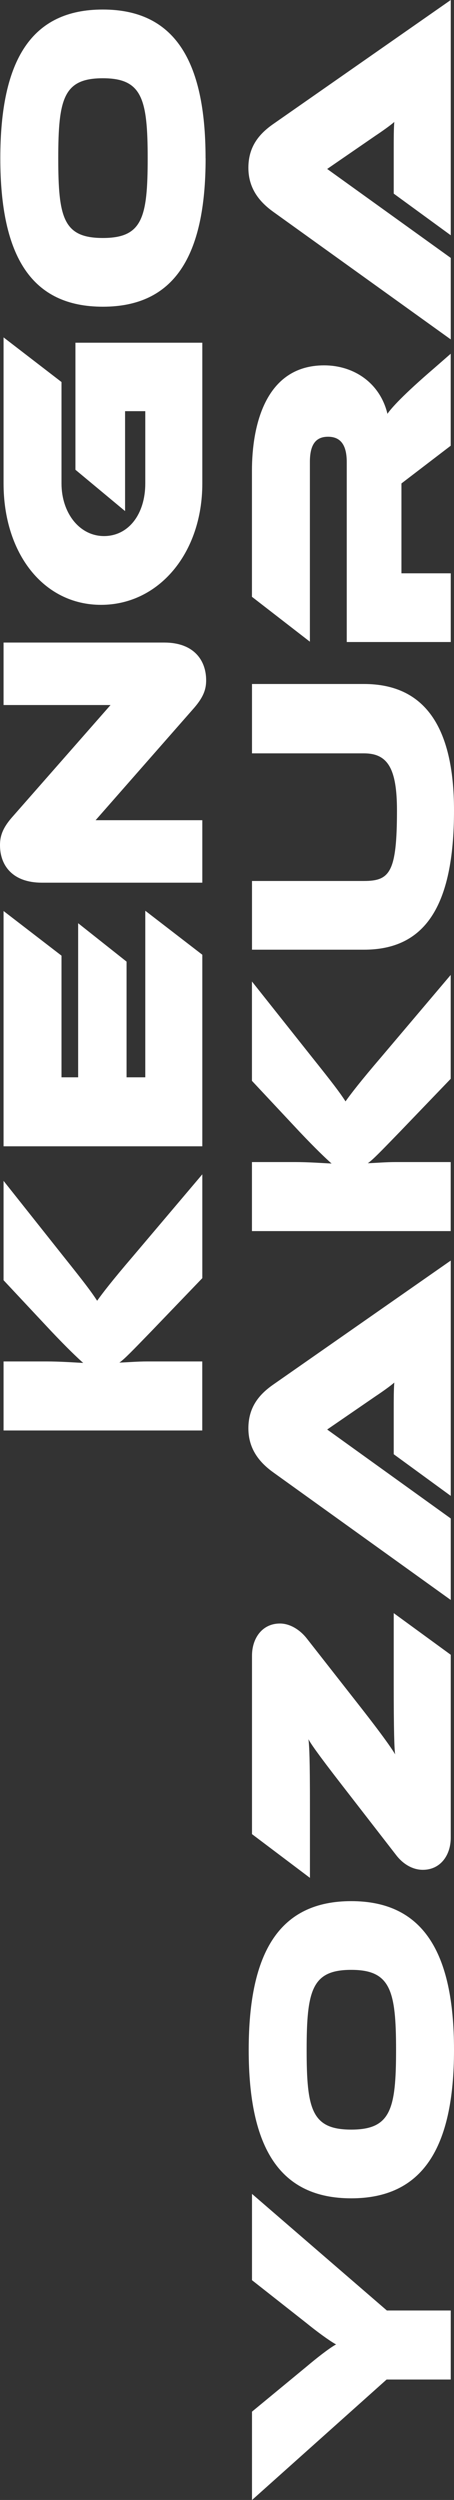 <?xml version="1.0" encoding="UTF-8"?><svg id="_レイヤー_2" xmlns="http://www.w3.org/2000/svg" width="85.34" height="469.33" viewBox="0 0 85.34 469.33"><rect x="0" y="0" width="85.34" height="469.33" fill="#333333" stroke="none"/><defs><style>.cls-1{fill:#fff;stroke-width:0px;}</style></defs><g id="LINE"><path class="cls-1" d="m38.03,239.95l-9.61,10c-3.69,3.8-4.97,5.14-5.98,5.86,1.56-.06,3.41-.22,5.19-.22h10.39v12.96H.67v-12.96h8.1c2.4,0,4.86.17,6.87.28-1.12-1-2.96-2.74-6.03-5.98l-8.94-9.55v-18.65l11.22,14.13c3.97,4.97,5.25,6.65,6.37,8.38.95-1.34,2.74-3.69,6.76-8.38l13.01-15.36v19.49Z"/><path class="cls-1" d="m38.03,215.2H.67v-44.17l10.89,8.38v22.84h3.13v-28.93l9.1,7.21v21.72h3.52v-31.27l10.72,8.26v35.97Z"/><path class="cls-1" d="m17.98,153.98h20.05v11.73H7.88c-5.58,0-7.88-3.29-7.88-7.04,0-1.56.39-3.07,2.18-5.14l18.6-21.17H.67v-11.73h30.21c5.58,0,7.87,3.35,7.87,7.09,0,1.62-.45,3.07-2.23,5.14l-18.54,21.11Z"/><path class="cls-1" d="m38.03,90.76c0,13.12-8.21,22.79-19.04,22.79S.67,103.88.67,90.76v-27.42l10.89,8.38v19.04c0,5.58,3.41,9.88,7.99,9.88s7.76-4.08,7.76-9.88v-13.57h-3.8v18.76l-9.33-7.76v-23.85h23.85v26.42Z"/><path class="cls-1" d="m38.65,29.71c0,18.54-5.98,27.87-19.32,27.87S.06,48.25.06,29.71,5.98,1.79,19.32,1.79s19.32,9.38,19.32,27.92Zm-27.7,0c0,11.17.95,14.97,8.38,14.97s8.43-3.8,8.43-14.97-1.06-15.02-8.43-15.02-8.38,3.8-8.38,15.02Z"/><path class="cls-1" d="m84.73,446.72h-12.06l-25.3,22.62v-16.59l10.22-8.43c1.79-1.51,4.24-3.46,5.58-4.19-1.4-.78-3.8-2.57-5.58-4.02l-10.22-8.04v-16.2l25.35,21.89h12.01v12.96Z"/><path class="cls-1" d="m85.34,384.83c0,18.54-5.98,27.87-19.32,27.87s-19.27-9.33-19.27-27.87,5.92-27.92,19.27-27.92,19.32,9.38,19.32,27.92Zm-27.7,0c0,11.17.95,14.97,8.38,14.97s8.43-3.8,8.43-14.97-1.06-15.02-8.43-15.02-8.38,3.8-8.38,15.02Z"/><path class="cls-1" d="m84.73,345c0,3.24-1.9,6.03-5.25,6.03-1.9,0-3.74-1.06-5.08-2.85l-10-12.9c-5.03-6.48-6.03-8.04-6.42-8.77.17,1.34.28,3.8.28,12.57v13.46l-10.89-8.21v-33.51c0-3.24,1.9-6.03,5.25-6.03,1.84,0,3.74,1.12,5.08,2.85l9.94,12.68c5.25,6.7,6.31,8.49,6.65,9.05-.17-.67-.28-4.63-.28-13.18v-13.35l10.72,7.82v34.35Z"/><path class="cls-1" d="m84.73,280.83l-10.72-7.82v-8.38c0-1.79,0-3.91.11-5.08-.61.56-2.34,1.79-3.52,2.57l-9.1,6.25,23.23,16.7v15.3l-33.29-23.9c-2.51-1.79-4.75-4.3-4.75-8.32s2.07-6.42,4.75-8.27l33.29-23.23v44.17Z"/><path class="cls-1" d="m84.73,202.52l-9.61,10c-3.69,3.8-4.97,5.14-5.98,5.86,1.56-.06,3.41-.22,5.19-.22h10.39v12.96h-37.36v-12.96h8.1c2.4,0,4.86.17,6.87.28-1.12-1-2.96-2.74-6.03-5.98l-8.94-9.55v-18.65l11.22,14.13c3.97,4.97,5.25,6.65,6.37,8.38.95-1.34,2.74-3.69,6.76-8.38l13.01-15.36v19.49Z"/><path class="cls-1" d="m47.37,141.42v-13.01h21.05c11.28,0,16.92,7.88,16.92,23.74,0,18.26-5.64,26.14-16.92,26.14h-21.05v-12.9h21.05c4.86,0,6.2-1.62,6.2-13.24,0-7.87-1.73-10.72-6.2-10.72h-21.05Z"/><path class="cls-1" d="m84.73,83.67l-9.27,7.09v16.87h9.27v12.9h-19.55v-33.79c0-3.07-1.06-4.75-3.52-4.75s-3.41,1.68-3.41,4.75v33.73l-10.89-8.43v-23.68c0-8.43,2.51-19.77,13.57-19.77,5.58,0,10.5,3.29,11.9,9.1.67-1.01,2.9-3.52,8.82-8.6l3.07-2.68v17.26Z"/><path class="cls-1" d="m84.73,44.17l-10.72-7.82v-8.38c0-1.79,0-3.91.11-5.08-.61.56-2.34,1.79-3.52,2.57l-9.1,6.26,23.23,16.7v15.3l-33.29-23.9c-2.51-1.79-4.75-4.3-4.75-8.32s2.07-6.42,4.75-8.27L84.73,0v44.17Z"/></g></svg>